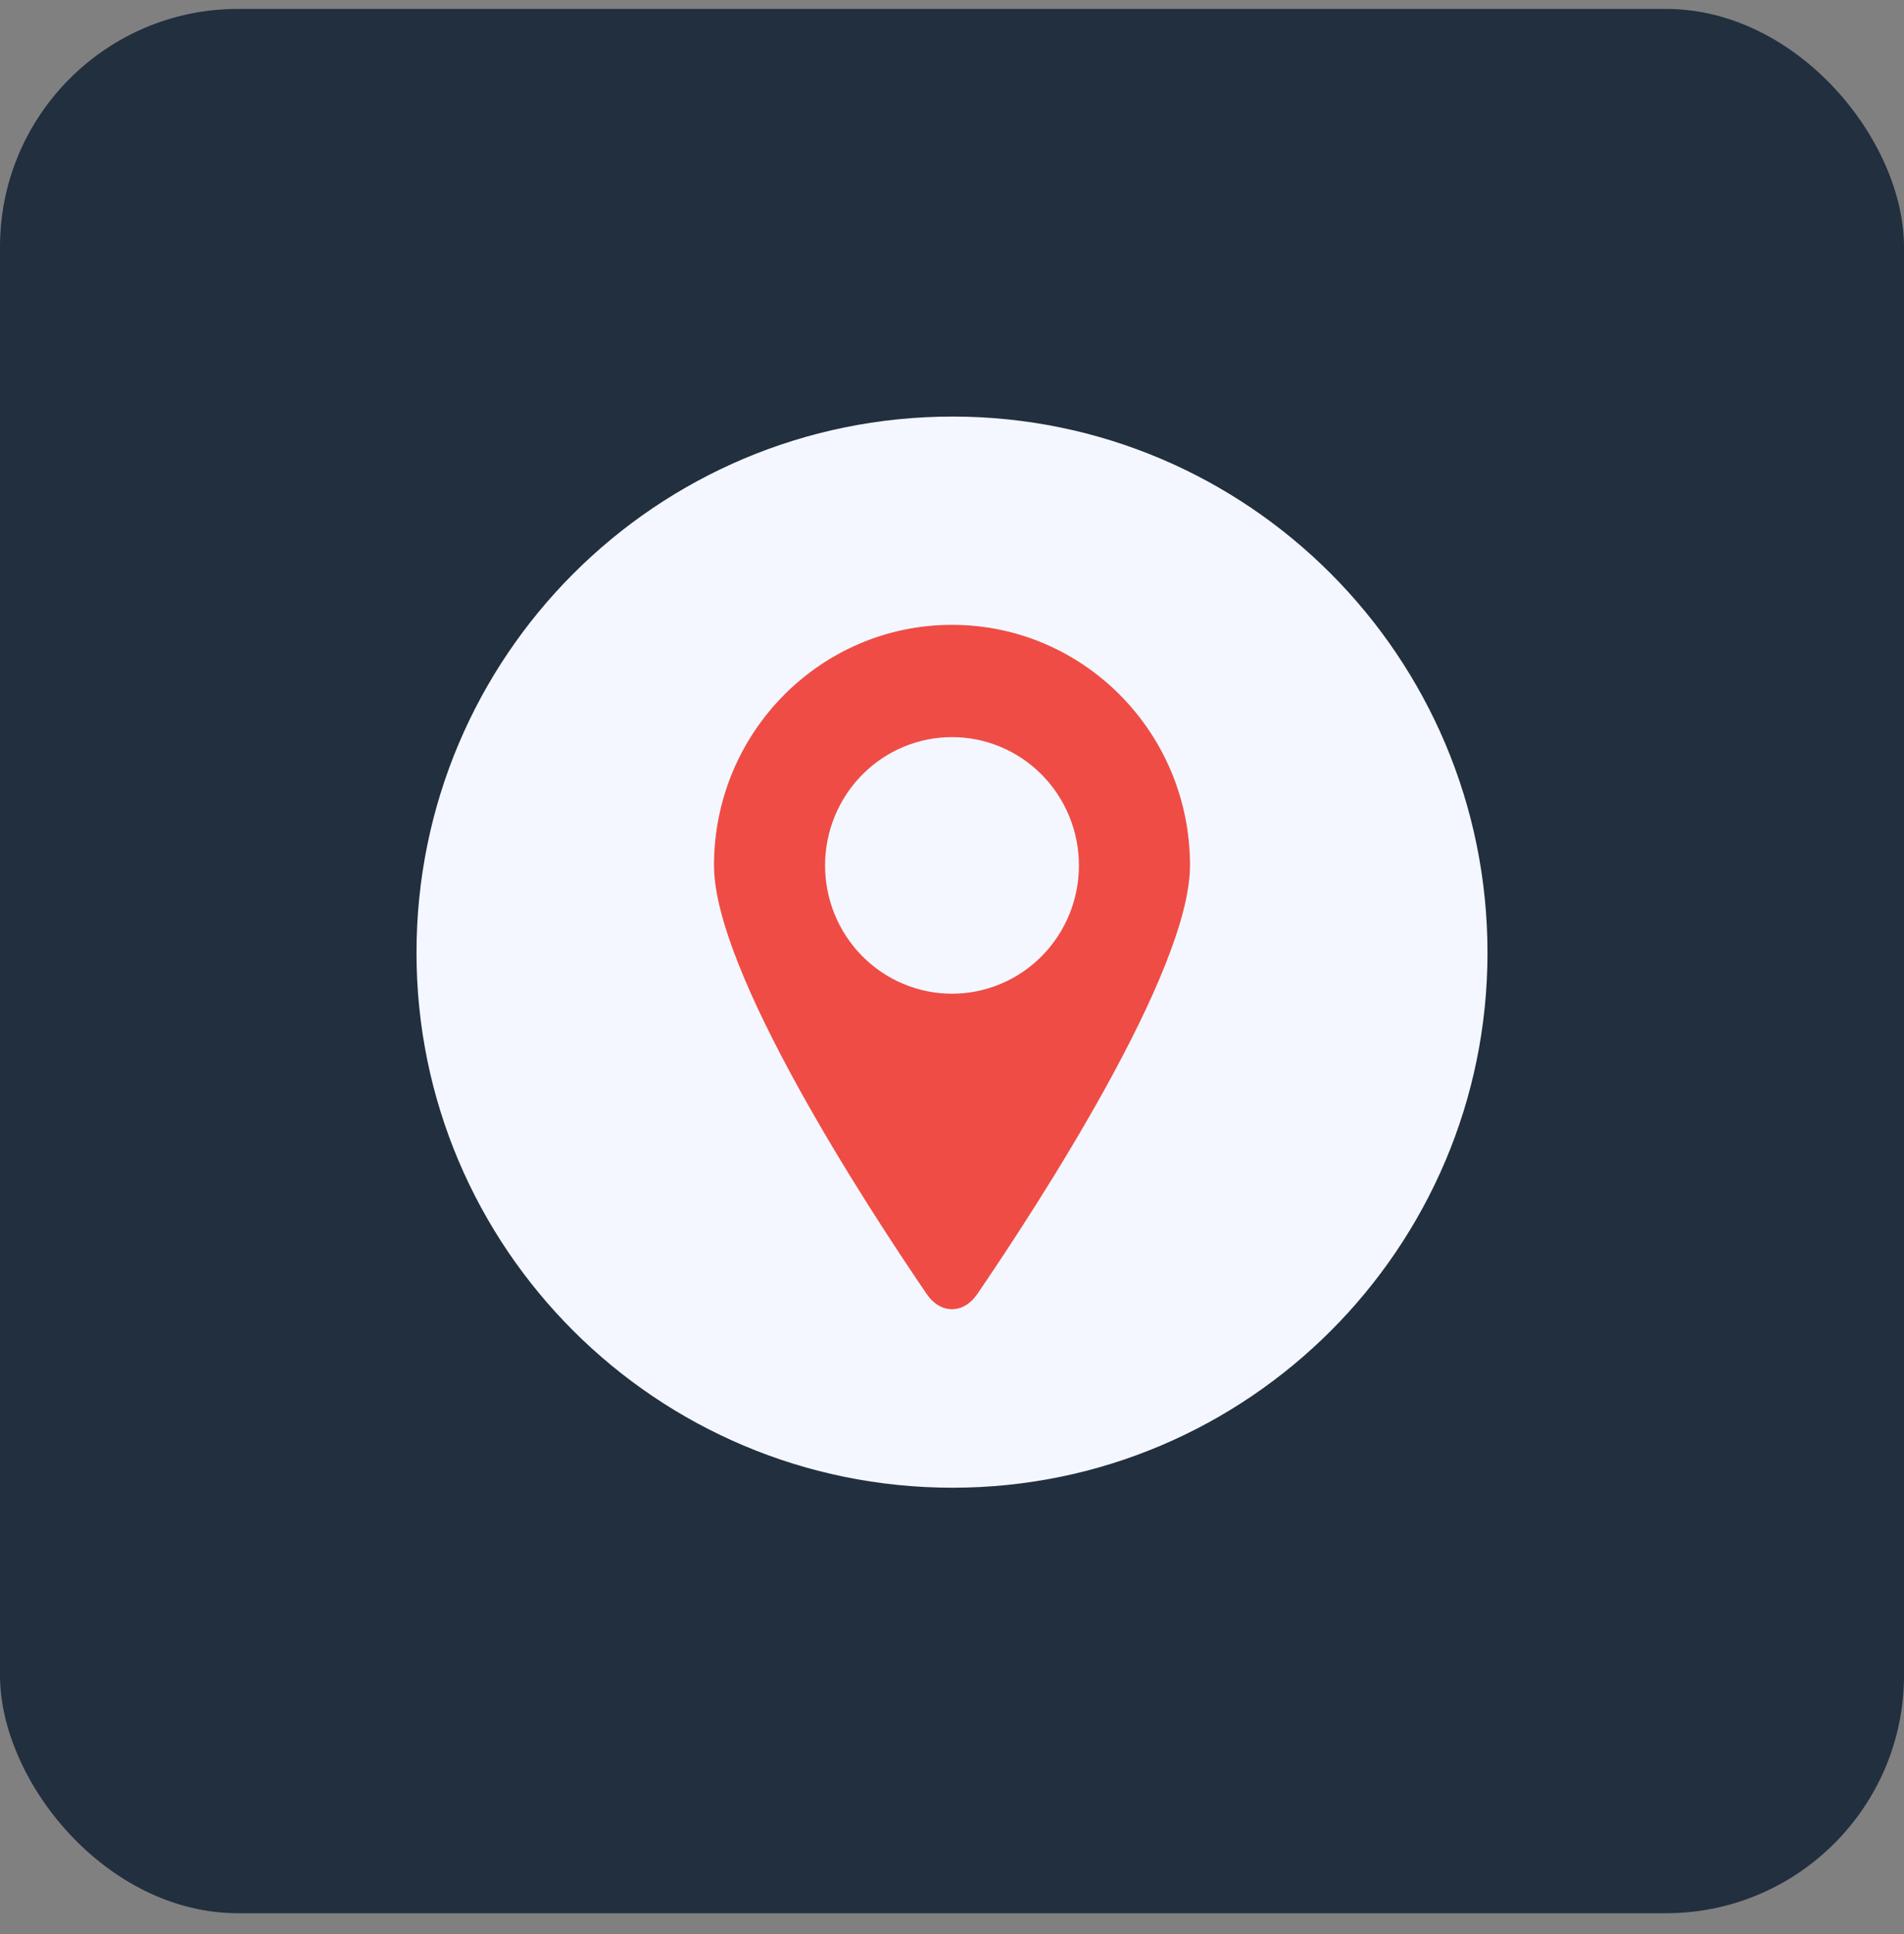 <svg xmlns="http://www.w3.org/2000/svg" width="64" height="65" viewBox="0 0 64 65" fill="none"><rect x="0" y="0" width="64" height="65" fill="#808080" stroke="none"/><rect y="0.3" width="64" height="64" rx="8" fill="#212F3F"></rect><path fill-rule="evenodd" clip-rule="evenodd" d="M50 32.022C50 41.939 41.939 50 32.021 50C22.061 50.001 14 41.94 14 32.023C14 22.062 22.061 14 32.021 14C41.939 14.001 50 22.061 50 32.022Z" fill="#F4F7FF"></path><path d="M32 21C27.582 21 24 24.619 24 29.085C24 32.645 29.086 40.465 31.148 43.488C31.613 44.171 32.387 44.17 32.852 43.488C34.914 40.465 40 32.645 40 29.085C40 24.619 36.418 21 32 21ZM32 24.773C33.132 24.773 34.217 25.227 35.017 26.036C35.817 26.845 36.267 27.942 36.267 29.085C36.267 30.229 35.817 31.326 35.017 32.134C34.217 32.943 33.132 33.397 32 33.397C30.868 33.397 29.783 32.943 28.983 32.134C28.183 31.326 27.733 30.229 27.733 29.085C27.733 27.942 28.183 26.845 28.983 26.036C29.783 25.227 30.868 24.773 32 24.773Z" fill="#EF4C45"></path></svg>